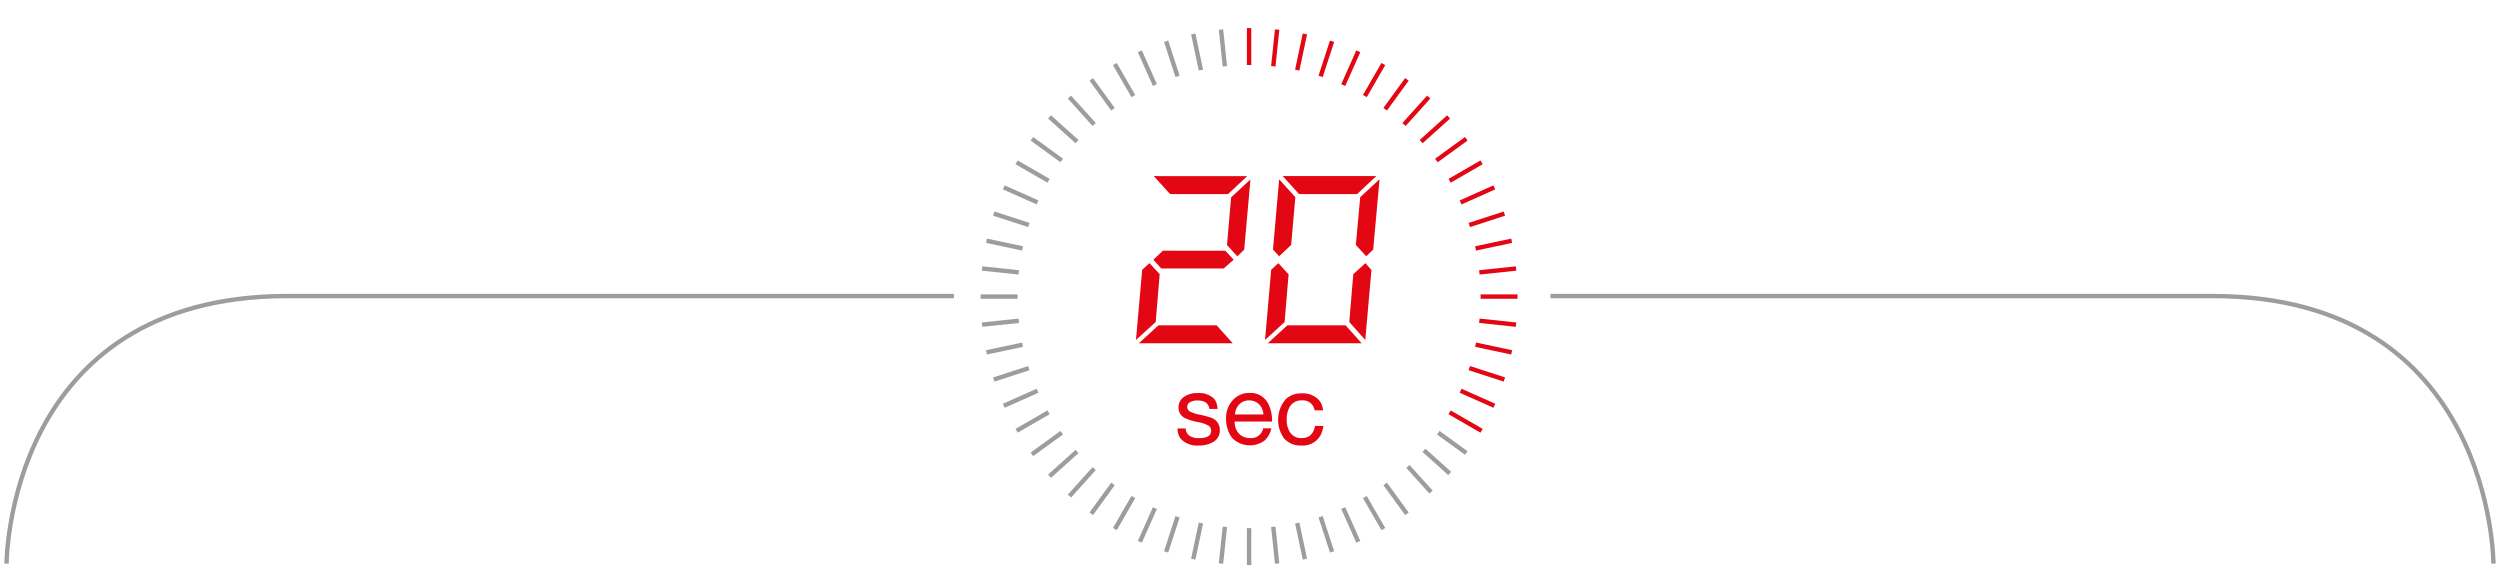 <svg id="Ebene_1" data-name="Ebene 1" xmlns="http://www.w3.org/2000/svg" viewBox="0 0 570 130"><defs><style>.cls-1,.cls-3{fill:none;stroke-miterlimit:10;}.cls-1{stroke:#9d9d9c;}.cls-2{fill:#e30613;}.cls-3{stroke:#e30613;}</style></defs><path class="cls-1" d="M353.5,67.5h151c64,0,64,61,64,61"/><path class="cls-1" d="M217.5,67.5H65.5c-64,0-64,61-64,61"/><path class="cls-2" d="M264.41,62.51l-.91,10.91L259,77.51l1.42-16L262.08,60Zm16.65,15.76H259.65l4.47-4.09H277.4Zm-1.69-21.11,1.91,2.05-2.29,2H264.76l-1.8-2,2.18-2.05Zm5-17L280,44.24H266.77l-3.71-4.09Zm-4.61,15.71L280.69,45l4.41-4.09-1.42,16-1.57,1.53Z"/><path class="cls-2" d="M292.89,73.42l-4.46,4.09,1.4-16L291.46,60l2.34,2.56Zm17.57,4.85H289.05l4.47-4.09H306.8ZM294.38,55.85l-2.74,2.57-1.4-1.53,1.41-16,3.69,4.08Zm19.41-15.7-4.36,4.09H296.17l-3.71-4.09Zm-2.51,37.36-3.64-4.09.91-10.91L311.32,60l1.37,1.58Zm1.81-20.62-1.59,1.53-2.37-2.57,1-10.9,4.41-4.09Z"/><path class="cls-2" d="M268.46,97.69h1.87a2.17,2.17,0,0,0,.86,1.66,3.79,3.79,0,0,0,2.22.54c1.82,0,2.73-.56,2.73-1.69a1.35,1.35,0,0,0-.66-1.19,8.13,8.13,0,0,0-2.39-.79,12.55,12.55,0,0,1-2.77-.82,2.62,2.62,0,0,1-1.61-2.51,2.81,2.81,0,0,1,1.19-2.37,5.19,5.19,0,0,1,3.2-.89,4.83,4.83,0,0,1,3.59,1.17,2.79,2.79,0,0,1,.63,1,5.73,5.73,0,0,1,.29,1.43h-1.87q-.27-1.92-2.67-1.92a3.31,3.31,0,0,0-1.75.39,1.2,1.2,0,0,0-.64,1.06,1.22,1.22,0,0,0,.64,1.07,8.67,8.67,0,0,0,2.35.75,16.24,16.24,0,0,1,2.27.6A2.9,2.9,0,0,1,278.12,98a3,3,0,0,1-1.65,2.85,6.31,6.31,0,0,1-3.2.73,5.09,5.09,0,0,1-3.82-1.3,3.18,3.18,0,0,1-.69-1A6,6,0,0,1,268.46,97.69Z"/><path class="cls-2" d="M288,97.66h1.86a5.09,5.09,0,0,1-1.61,2.84,5.68,5.68,0,0,1-7.2-.53,5.56,5.56,0,0,1-1.1-2,7.42,7.42,0,0,1-.41-2.48,6,6,0,0,1,1.7-4.42,4.93,4.93,0,0,1,3.65-1.48,4.51,4.51,0,0,1,4.3,2.52,8.54,8.54,0,0,1,.84,4h-8.51A3.8,3.8,0,0,0,282.61,99a3.49,3.49,0,0,0,2.48.88A2.75,2.75,0,0,0,288,97.66Zm-6.48-3.16h6.54a3.61,3.61,0,0,0-1-2.33,3.19,3.19,0,0,0-2.26-.88,3,3,0,0,0-2.2.85A3.78,3.78,0,0,0,281.56,94.5Z"/><path class="cls-2" d="M301.67,93.55h-1.94a2.66,2.66,0,0,0-2.82-2.26,3.06,3.06,0,0,0-2.9,1.55,5.62,5.62,0,0,0-.64,2.83,5.29,5.29,0,0,0,.63,2.7,3,3,0,0,0,2.75,1.52c1.71,0,2.74-.93,3.07-2.77h1.92a7.26,7.26,0,0,1-.6,2,4.6,4.6,0,0,1-4.43,2.46,5,5,0,0,1-3.93-1.61,7.23,7.23,0,0,1,.41-9,5.1,5.1,0,0,1,3.6-1.28,5,5,0,0,1,3.7,1.3,3.61,3.61,0,0,1,.78,1.07A6.17,6.17,0,0,1,301.67,93.55Z"/><line class="cls-1" x1="223.58" y1="67.62" x2="232" y2="67.62"/><line class="cls-3" x1="337.58" y1="67.62" x2="346" y2="67.62"/><line class="cls-1" x1="223.92" y1="74.02" x2="232.29" y2="73.13"/><line class="cls-3" x1="337.29" y1="62.1" x2="345.66" y2="61.22"/><line class="cls-1" x1="224.92" y1="80.34" x2="233.15" y2="78.59"/><line class="cls-3" x1="336.43" y1="56.64" x2="344.66" y2="54.89"/><line class="cls-1" x1="226.58" y1="86.53" x2="234.58" y2="83.93"/><line class="cls-3" x1="335" y1="51.3" x2="343" y2="48.7"/><line class="cls-1" x1="228.87" y1="92.51" x2="236.56" y2="89.09"/><line class="cls-3" x1="333.02" y1="46.15" x2="340.71" y2="42.72"/><line class="cls-1" x1="231.78" y1="98.22" x2="239.07" y2="94.01"/><line class="cls-3" x1="330.51" y1="41.22" x2="337.8" y2="37.01"/><line class="cls-1" x1="235.27" y1="103.59" x2="242.08" y2="98.65"/><line class="cls-3" x1="327.5" y1="36.59" x2="334.31" y2="31.64"/><line class="cls-1" x1="239.3" y1="108.57" x2="245.56" y2="102.94"/><line class="cls-3" x1="324.02" y1="32.29" x2="330.28" y2="26.66"/><line class="cls-1" x1="243.83" y1="113.1" x2="249.47" y2="106.85"/><line class="cls-3" x1="320.11" y1="28.39" x2="325.75" y2="22.13"/><line class="cls-1" x1="248.81" y1="117.14" x2="253.76" y2="110.33"/><line class="cls-3" x1="315.82" y1="24.91" x2="320.77" y2="18.1"/><line class="cls-1" x1="254.19" y1="120.63" x2="258.4" y2="113.33"/><line class="cls-3" x1="311.19" y1="21.9" x2="315.4" y2="14.61"/><line class="cls-1" x1="259.89" y1="123.53" x2="263.32" y2="115.84"/><line class="cls-3" x1="306.26" y1="19.39" x2="309.69" y2="11.7"/><line class="cls-1" x1="265.88" y1="125.83" x2="268.48" y2="117.82"/><line class="cls-3" x1="301.1" y1="17.41" x2="303.71" y2="9.4"/><line class="cls-1" x1="272.06" y1="127.49" x2="273.81" y2="119.25"/><line class="cls-3" x1="295.77" y1="15.98" x2="297.52" y2="7.74"/><line class="cls-1" x1="278.39" y1="128.49" x2="279.27" y2="120.12"/><line class="cls-3" x1="290.31" y1="15.12" x2="291.19" y2="6.74"/><line class="cls-1" x1="284.79" y1="128.83" x2="284.79" y2="120.41"/><line class="cls-3" x1="284.79" y1="14.83" x2="284.79" y2="6.41"/><line class="cls-1" x1="291.19" y1="128.49" x2="290.31" y2="120.12"/><line class="cls-1" x1="279.27" y1="15.12" x2="278.39" y2="6.74"/><line class="cls-1" x1="297.52" y1="127.49" x2="295.77" y2="119.25"/><line class="cls-1" x1="273.81" y1="15.98" x2="272.06" y2="7.74"/><line class="cls-1" x1="303.71" y1="125.83" x2="301.1" y2="117.82"/><line class="cls-1" x1="268.48" y1="17.41" x2="265.88" y2="9.4"/><line class="cls-1" x1="309.69" y1="123.53" x2="306.26" y2="115.84"/><line class="cls-1" x1="263.32" y1="19.39" x2="259.89" y2="11.7"/><line class="cls-1" x1="315.4" y1="120.63" x2="311.19" y2="113.33"/><line class="cls-1" x1="258.4" y1="21.9" x2="254.19" y2="14.61"/><line class="cls-1" x1="320.77" y1="117.14" x2="315.82" y2="110.33"/><line class="cls-1" x1="253.76" y1="24.91" x2="248.81" y2="18.1"/><line class="cls-1" x1="326.28" y1="112.2" x2="321" y2="106.34"/><line class="cls-1" x1="249.47" y1="28.39" x2="243.83" y2="22.13"/><line class="cls-1" x1="330.53" y1="107.95" x2="324.66" y2="102.67"/><line class="cls-1" x1="245.56" y1="32.29" x2="239.3" y2="26.66"/><line class="cls-1" x1="334.31" y1="103.29" x2="327.92" y2="98.65"/><line class="cls-1" x1="242.08" y1="36.59" x2="235.27" y2="31.64"/><line class="cls-3" x1="337.8" y1="98.22" x2="330.51" y2="94.01"/><line class="cls-1" x1="239.07" y1="41.22" x2="231.78" y2="37.01"/><line class="cls-3" x1="340.71" y1="92.51" x2="333.02" y2="89.09"/><line class="cls-1" x1="236.56" y1="46.15" x2="228.87" y2="42.72"/><line class="cls-3" x1="343" y1="86.53" x2="335" y2="83.93"/><line class="cls-1" x1="234.58" y1="51.3" x2="226.58" y2="48.7"/><line class="cls-3" x1="344.66" y1="80.34" x2="336.43" y2="78.59"/><line class="cls-1" x1="233.15" y1="56.64" x2="224.92" y2="54.89"/><line class="cls-3" x1="345.66" y1="74.02" x2="337.29" y2="73.13"/><line class="cls-1" x1="232.29" y1="62.1" x2="223.92" y2="61.22"/></svg>